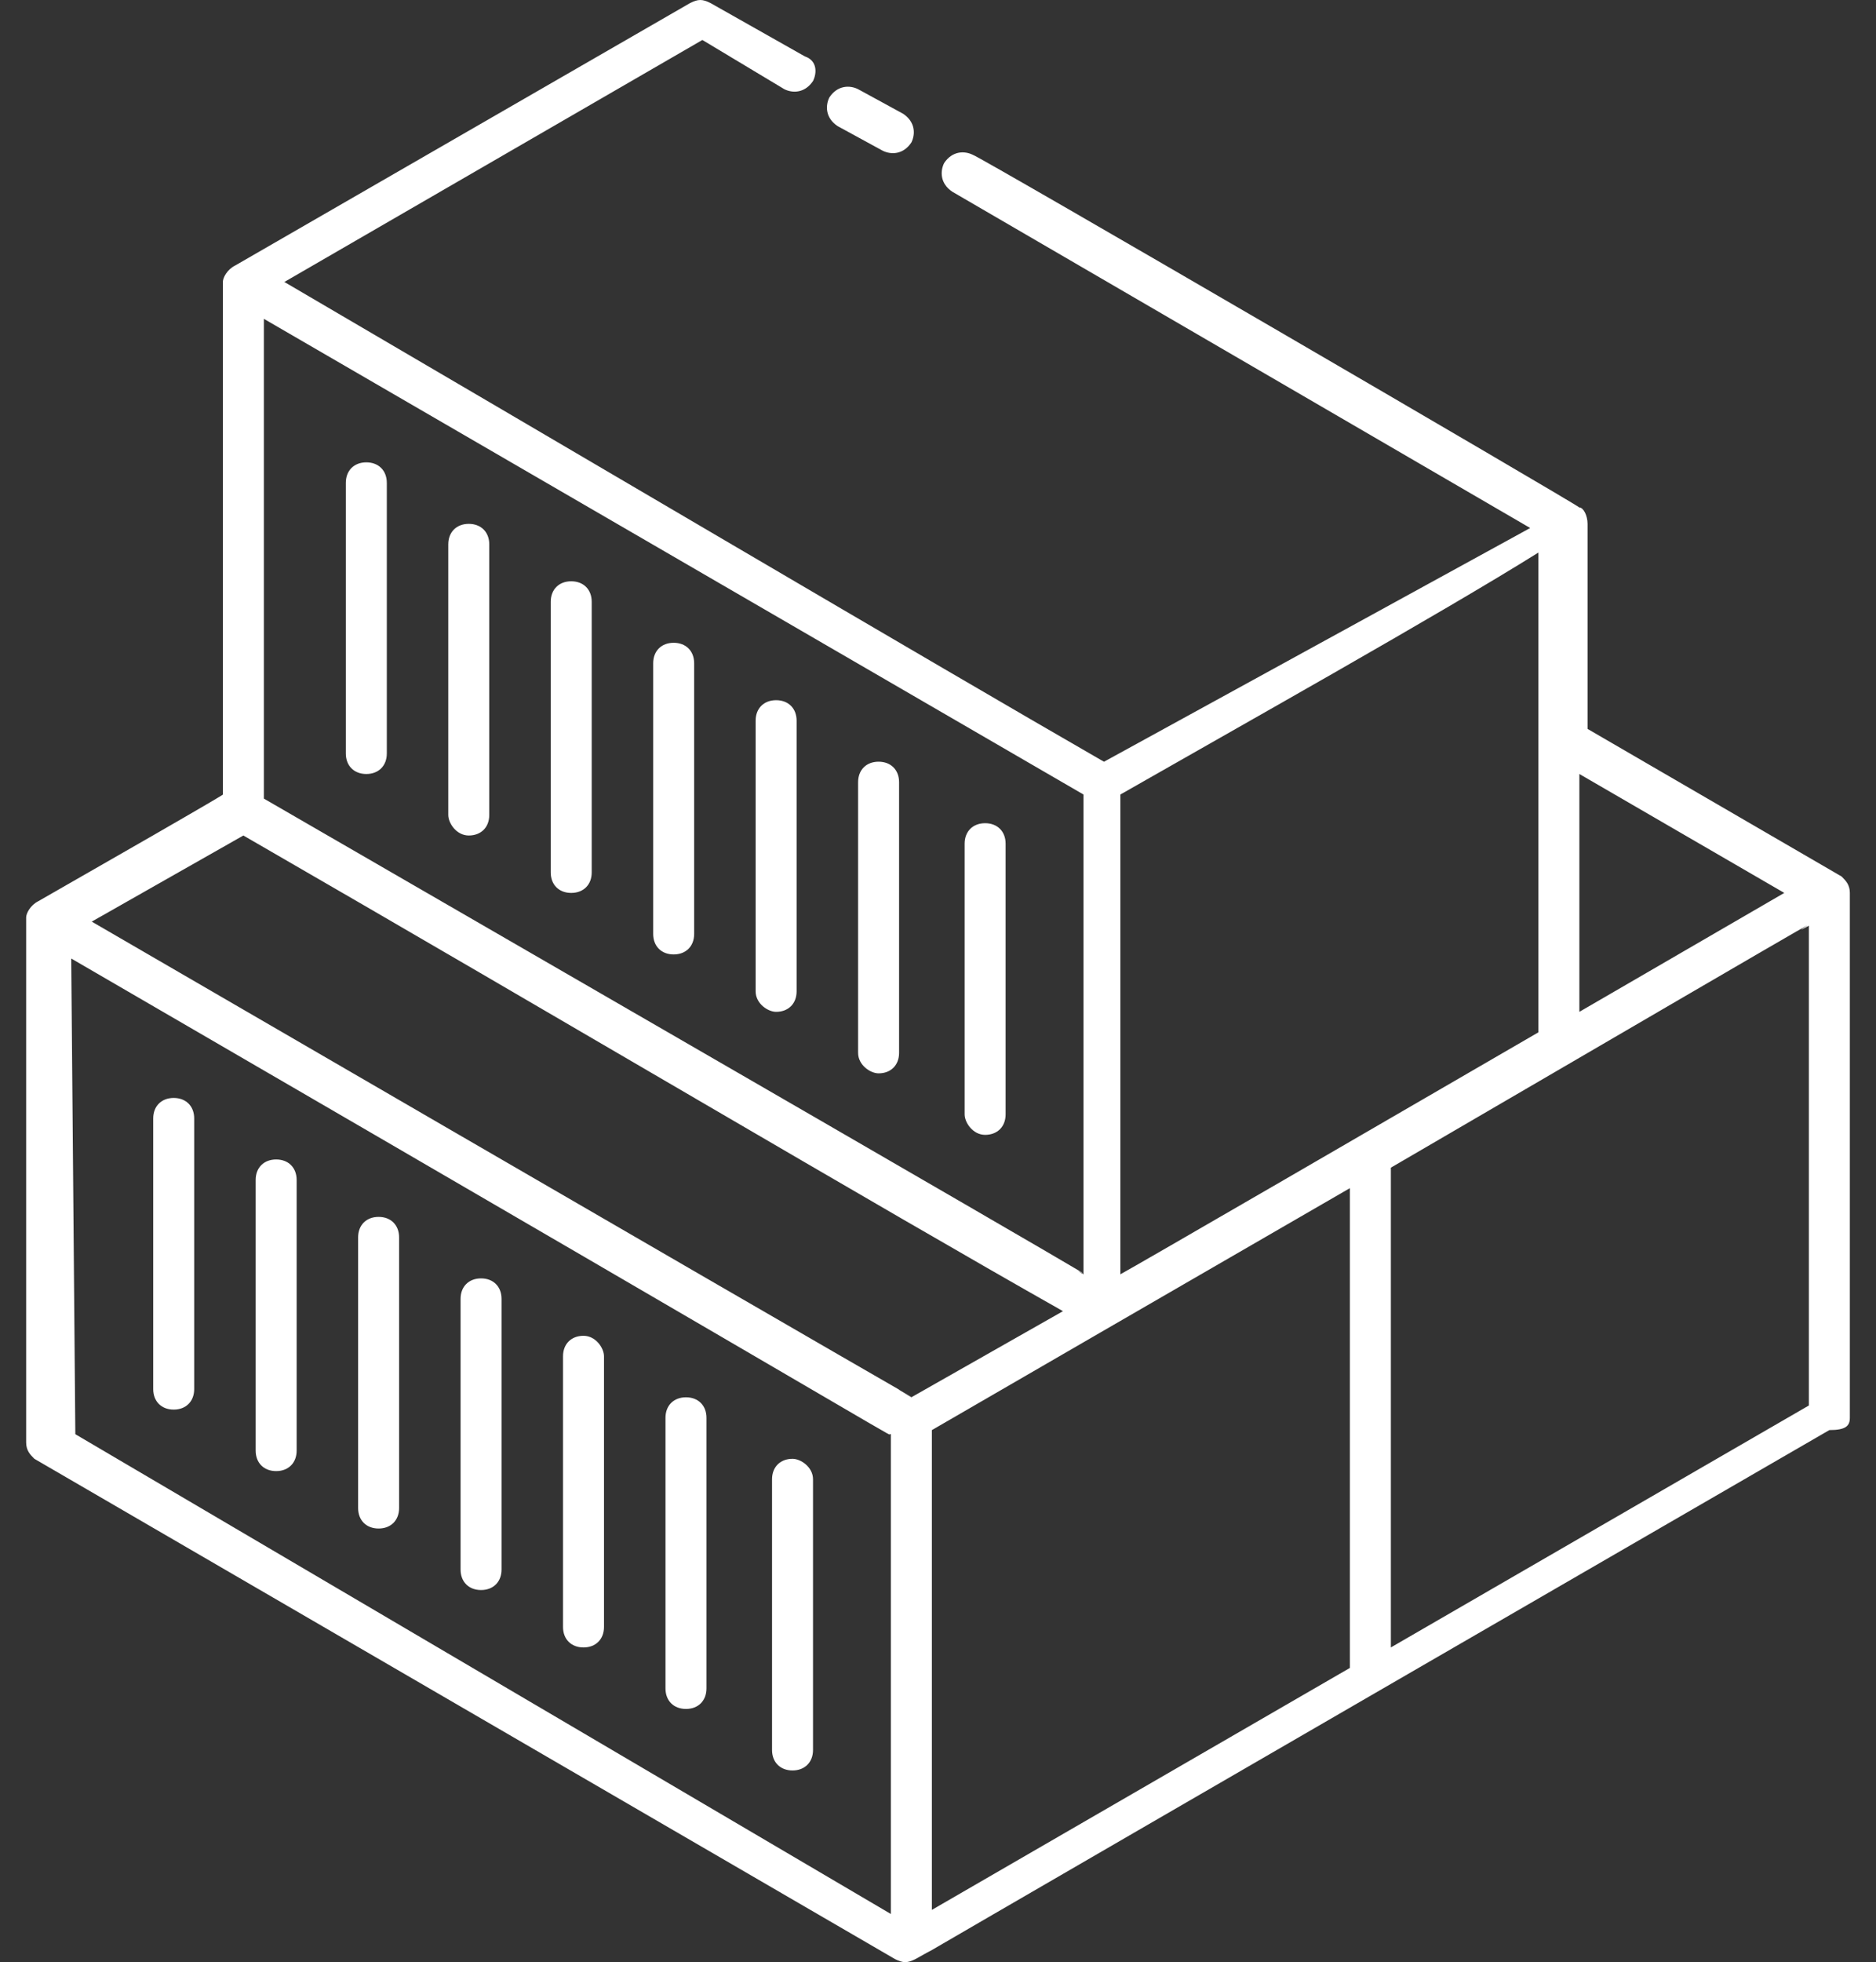 <?xml version="1.0" encoding="UTF-8"?>
<svg id="Layer_1" xmlns="http://www.w3.org/2000/svg" viewBox="0 0 937.54 980">
  <rect x="0" y="0" width="937.54" height="980" fill="#333333" stroke="none"/>
  <defs>
    <style>
      .cls-1 {
        fill: #fff;
      }
    </style>
  </defs>
  <path class="cls-1" d="M455.46,71.17c2.05-4.1,2.05-10.24-4.1-14.34l-22.53-12.29c-4.1-2.05-10.24-2.05-14.34,4.1-2.05,4.1-2.05,10.24,4.1,14.34l22.53,12.29c4.1,2.05,10.24,2.05,14.34-4.1M97.05,693.78v-135.17c0-6.14-4.1-10.24-10.24-10.24s-10.24,4.1-10.24,10.24v135.17c0,6.14,4.1,10.24,10.24,10.24s10.24-4.1,10.24-10.24M148.25,724.5v-135.17c0-6.14-4.1-10.24-10.24-10.24s-10.24,4.1-10.24,10.24v135.17c0,6.14,4.1,10.24,10.24,10.24s10.24-4.1,10.24-10.24M199.45,753.18v-135.17c0-6.14-4.1-10.24-10.24-10.24s-10.24,4.1-10.24,10.24v135.17c0,6.15,4.1,10.24,10.24,10.24s10.24-4.1,10.24-10.24M250.65,783.9v-135.17c0-6.14-4.1-10.24-10.24-10.24s-10.24,4.1-10.24,10.24v135.17c0,6.14,4.1,10.24,10.24,10.24s10.24-4.1,10.24-10.24M301.85,812.57v-135.17c0-4.1-4.1-10.24-10.24-10.24s-10.24,4.1-10.24,10.24v135.17c0,6.15,4.1,10.24,10.24,10.24s10.24-4.1,10.24-10.24M353.06,843.29v-135.17c0-6.14-4.1-10.24-10.24-10.24s-10.24,4.1-10.24,10.24v135.17c0,6.15,4.1,10.24,10.24,10.24s10.24-4.1,10.24-10.24M406.31,874.01v-135.17c0-6.14-6.14-10.24-10.24-10.24-6.14,0-10.24,4.1-10.24,10.24v135.17c0,6.14,4.1,10.24,10.24,10.24s10.24-4.1,10.24-10.24M455.75,697.72c-.9-.53-4.66-2.7-6.09-3.47,3.75,2.15,5.52,3.17,6.08,3.48h.01ZM193.31,376.33v-135.17c0-6.14-4.1-10.24-10.24-10.24s-10.24,4.1-10.24,10.24v135.17c0,6.14,4.1,10.24,10.24,10.24s10.24-4.1,10.24-10.24M244.51,407.05v-135.17c0-6.14-4.1-10.24-10.24-10.24s-10.24,4.1-10.24,10.24v135.17c0,4.1,4.1,10.24,10.24,10.24s10.24-4.1,10.24-10.24M295.71,435.73v-135.17c0-6.14-4.1-10.24-10.24-10.24s-10.24,4.1-10.24,10.24v135.17c0,6.14,4.1,10.24,10.24,10.24s10.24-4.1,10.24-10.24M346.91,466.45v-135.17c0-6.14-4.1-10.24-10.24-10.24s-10.24,4.1-10.24,10.24v135.17c0,6.14,4.1,10.24,10.24,10.24s10.24-4.1,10.24-10.24M398.11,495.12v-135.17c0-6.14-4.1-10.24-10.24-10.24s-10.24,4.1-10.24,10.24v135.17c0,6.14,6.14,10.24,10.24,10.24,6.14,0,10.24-4.1,10.24-10.24M449.32,525.84v-135.17c0-6.14-4.1-10.24-10.24-10.24s-10.24,4.1-10.24,10.24v135.17c0,6.14,6.14,10.24,10.24,10.24,6.14,0,10.24-4.1,10.24-10.24M502.56,556.56v-135.17c0-6.14-4.1-10.24-10.24-10.24s-10.24,4.1-10.24,10.24v135.17c0,4.1,4.1,10.24,10.24,10.24s10.24-4.1,10.24-10.24M903.99,701.97l-208.9,120.84v-239.62c284.68-165.89,186.37-108.55,208.9-120.84v239.62ZM891.7,445.97l-102.4,59.39v-118.79l102.4,59.39ZM768.81,515.6c-63.49,36.87-204.81,118.79-208.9,120.84v-239.62c57.35-32.77,159.75-90.11,208.9-120.84v239.62ZM674.6,593.43v239.62l-208.9,120.84v-239.62c116.74-67.59,38.91-22.53,208.9-120.84M541.48,636.44c-20.48-12.29,104.45,59.39-409.61-237.58v-239.62l409.61,237.58v239.62ZM121.62,417.29c159.75,92.16,315.4,184.33,409.61,237.57l-75.49,42.85c.24.14.28.17-.01,0l-.27.16c-6.49-3.9-7.12-4.34-5.81-3.63-21.44-12.32-107.68-62.1-403.8-233.94l75.78-43.01ZM35.61,478.74c458.77,266.25,403.47,235.53,409.61,237.58v239.62L37.65,716.31l-2.05-237.58ZM924.47,708.12v-262.15c0-4.1-2.05-6.14-4.1-8.19l-126.98-73.73v-102.4c0-4.1-2.05-8.19-4.1-8.19-2.05-2.05-301.07-176.13-303.11-176.13-4.1-2.05-10.24-2.05-14.34,4.1-2.05,4.1-2.05,10.24,4.1,14.34l288.78,167.94-213,116.74c-81.92-47.1-276.49-161.8-409.61-239.62L351.01,19.97l40.96,24.58c4.1,2.05,10.24,2.05,14.34-4.1,2.05-4.1,2.05-10.24-4.1-12.29L355.1,1.54c-4.1-2.05-6.15-2.05-10.24,0L117.53,132.61c-4.1,2.05-6.15,6.15-6.15,8.19v256.01s8.19-4.1-92.16,53.25c-4.1,2.05-6.15,6.14-6.15,8.19v262.15c0,4.1,2.05,6.14,4.1,8.19l430.1,249.86c4.1,2.05,6.14,2.05,10.24,0,9.86-5.57,8.15-4.51,5.02-2.66,20.53-11.95,112.56-65.37,451.7-261.54,8.19,0,10.24-2.05,10.24-6.14"/>
</svg>